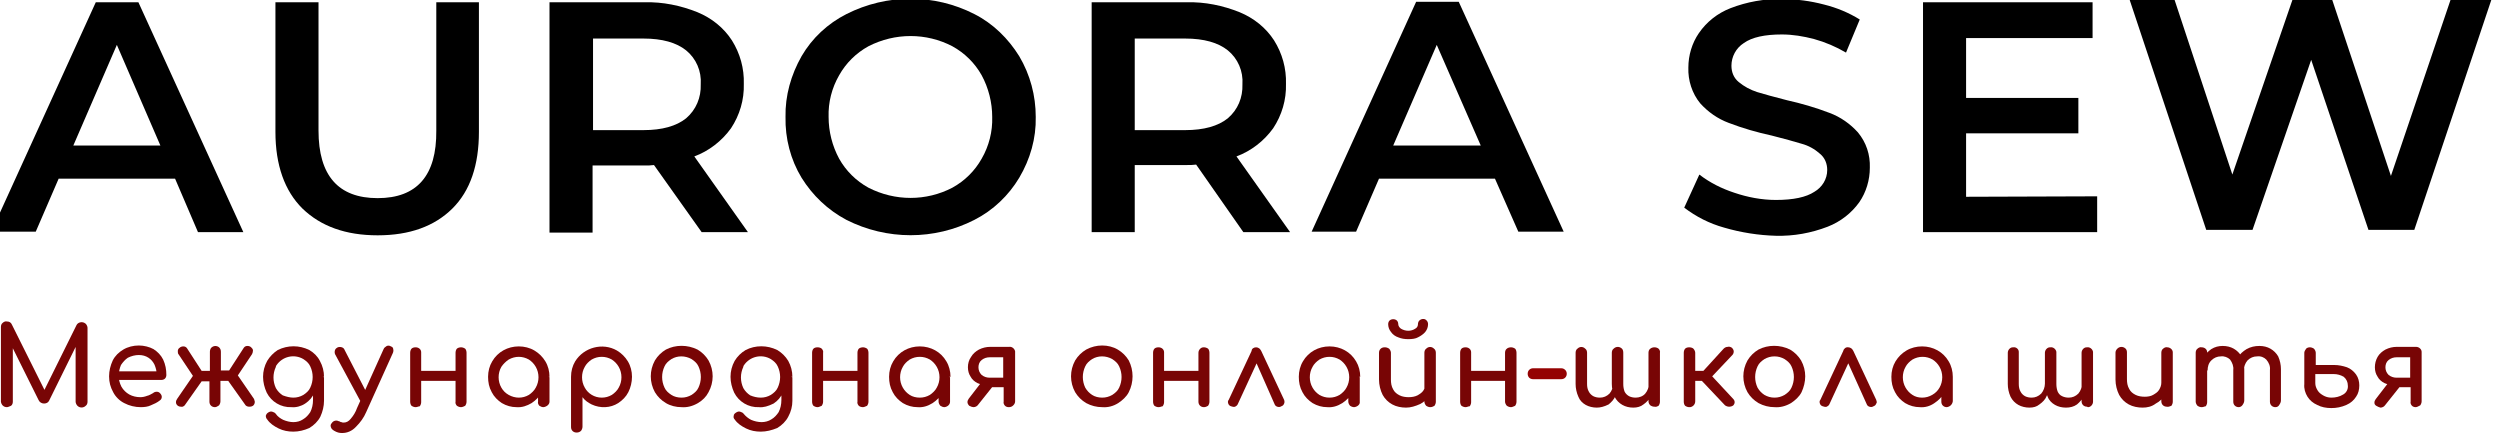 <?xml version="1.0" encoding="UTF-8"?> <svg xmlns="http://www.w3.org/2000/svg" width="259" height="45" viewBox="0 0 259 45" fill="none"> <g clip-path="url(#clip0_705_481)"> <path d="M0.712 42.182C0.38 42.182 0.142 41.947 0.095 41.618C0.095 41.618 0.095 41.618 0.095 41.571V33.867C0.095 33.727 0.142 33.539 0.285 33.445C0.38 33.351 0.57 33.257 0.712 33.304C0.949 33.304 1.139 33.398 1.234 33.633L4.795 40.772H4.415L7.929 33.679C8.071 33.398 8.451 33.304 8.736 33.445C8.783 33.492 8.831 33.492 8.878 33.539C8.973 33.633 9.068 33.821 9.068 33.961V41.618C9.068 41.759 9.021 41.947 8.878 42.041C8.641 42.276 8.261 42.276 8.024 42.041C7.929 41.947 7.834 41.759 7.834 41.618V35.511L8.071 35.465L5.08 41.524C4.985 41.712 4.795 41.806 4.558 41.806C4.32 41.806 4.083 41.665 3.988 41.43L1.092 35.605L1.329 35.558V41.618C1.329 41.759 1.282 41.947 1.139 42.041C0.997 42.088 0.854 42.182 0.712 42.182Z" fill="#780505"></path> <path d="M14.576 42.182C14.006 42.182 13.389 42.041 12.867 41.759C12.392 41.524 11.964 41.101 11.727 40.632C11.442 40.115 11.3 39.598 11.3 38.987C11.3 38.424 11.442 37.86 11.68 37.343C11.917 36.874 12.297 36.498 12.772 36.216C13.246 35.934 13.816 35.793 14.386 35.793C14.908 35.793 15.478 35.934 15.905 36.169C16.333 36.451 16.665 36.78 16.902 37.249C17.14 37.766 17.235 38.283 17.235 38.847C17.235 38.987 17.187 39.128 17.092 39.222C16.997 39.316 16.855 39.363 16.712 39.363H12.107V38.471H16.712L16.238 38.8C16.238 38.471 16.143 38.095 16 37.766C15.858 37.484 15.668 37.249 15.383 37.062C15.098 36.874 14.766 36.78 14.386 36.78C14.006 36.78 13.626 36.874 13.246 37.062C12.962 37.249 12.724 37.531 12.534 37.813C12.392 38.142 12.297 38.565 12.297 38.941C12.297 39.316 12.392 39.692 12.582 40.068C12.772 40.397 13.056 40.678 13.389 40.866C13.721 41.054 14.149 41.148 14.528 41.148C14.766 41.148 15.003 41.101 15.241 41.007C15.478 40.96 15.668 40.819 15.858 40.725C15.953 40.632 16.095 40.585 16.238 40.585C16.38 40.585 16.475 40.632 16.57 40.725C16.665 40.819 16.76 40.96 16.76 41.101C16.76 41.242 16.712 41.383 16.57 41.477C16.285 41.712 15.953 41.853 15.62 41.994C15.336 42.135 14.956 42.182 14.576 42.182Z" fill="#780505"></path> <path d="M22.267 42.182C21.935 42.182 21.697 41.947 21.697 41.618C21.697 41.618 21.697 41.618 21.697 41.571V39.504H20.89L19.134 41.994C19.039 42.088 18.896 42.182 18.754 42.135C18.611 42.135 18.469 42.088 18.374 41.994C18.279 41.9 18.231 41.806 18.231 41.665C18.231 41.524 18.279 41.43 18.374 41.289L19.988 38.941L18.516 36.733C18.421 36.639 18.421 36.498 18.421 36.357C18.421 36.216 18.516 36.075 18.611 36.028C18.706 35.934 18.849 35.887 18.991 35.887C19.134 35.887 19.276 35.934 19.371 36.075L20.89 38.424H21.745V36.451C21.745 36.31 21.792 36.122 21.887 36.028C22.125 35.793 22.457 35.793 22.695 35.981C22.837 36.122 22.884 36.263 22.884 36.451V38.377H23.739L25.258 36.028C25.353 35.887 25.496 35.84 25.638 35.84C25.781 35.84 25.923 35.887 26.018 35.981C26.113 36.075 26.208 36.169 26.208 36.31C26.208 36.451 26.16 36.592 26.113 36.686L24.641 38.894L26.256 41.242C26.35 41.336 26.35 41.477 26.398 41.618C26.398 41.759 26.35 41.9 26.256 41.994C26.16 42.088 26.018 42.135 25.828 42.135C25.686 42.135 25.543 42.088 25.448 41.994L23.644 39.457H22.837V41.571C22.837 41.712 22.79 41.853 22.695 41.994C22.552 42.088 22.41 42.182 22.267 42.182Z" fill="#780505"></path> <path d="M30.197 42.182C29.105 42.229 28.108 41.618 27.633 40.678C27.395 40.162 27.253 39.598 27.253 39.035C27.253 38.471 27.395 37.907 27.68 37.39C27.965 36.921 28.345 36.545 28.772 36.263C29.817 35.746 31.004 35.746 32.048 36.263C32.523 36.545 32.903 36.921 33.14 37.39C33.425 37.907 33.568 38.471 33.568 39.035H32.903C32.903 39.598 32.808 40.162 32.571 40.678C32.381 41.148 32.048 41.524 31.621 41.806C31.194 42.088 30.671 42.229 30.197 42.182ZM30.387 44.718C29.864 44.718 29.342 44.624 28.867 44.389C28.392 44.154 27.965 43.873 27.68 43.45C27.585 43.356 27.538 43.215 27.538 43.074C27.585 42.933 27.633 42.839 27.775 42.745C27.918 42.651 28.06 42.604 28.203 42.651C28.345 42.698 28.487 42.745 28.582 42.886C28.772 43.168 29.057 43.356 29.342 43.497C29.674 43.638 30.054 43.732 30.387 43.732C30.766 43.732 31.099 43.638 31.384 43.45C31.716 43.262 31.953 42.98 32.143 42.698C32.333 42.323 32.428 41.9 32.428 41.43V39.833L32.808 38.847L33.568 39.081V41.524C33.568 42.088 33.425 42.651 33.188 43.168C32.95 43.638 32.523 44.061 32.048 44.342C31.526 44.577 30.956 44.718 30.387 44.718ZM30.387 41.195C30.766 41.195 31.099 41.101 31.431 40.913C31.716 40.725 32.001 40.491 32.143 40.162C32.476 39.457 32.476 38.659 32.143 37.954C32.001 37.625 31.716 37.39 31.431 37.203C30.482 36.639 29.247 36.921 28.63 37.86C28.582 37.907 28.582 37.954 28.582 38.001C28.25 38.706 28.25 39.504 28.582 40.209C28.772 40.538 29.01 40.773 29.294 40.96C29.674 41.101 30.054 41.195 30.387 41.195Z" fill="#780505"></path> <path d="M35.467 44.859C35.325 44.859 35.182 44.859 35.04 44.812C34.898 44.765 34.755 44.718 34.613 44.624C34.47 44.53 34.328 44.436 34.28 44.248C34.233 44.108 34.233 43.967 34.375 43.826C34.518 43.591 34.85 43.497 35.087 43.638C35.087 43.638 35.087 43.638 35.135 43.638C35.23 43.685 35.277 43.732 35.372 43.732C35.467 43.779 35.515 43.779 35.61 43.779C35.895 43.779 36.132 43.638 36.322 43.403C36.607 43.074 36.844 42.698 36.987 42.276L39.74 36.169C39.788 36.028 39.93 35.934 40.073 35.84C40.215 35.793 40.358 35.793 40.5 35.887C40.643 35.934 40.738 36.028 40.738 36.169C40.785 36.31 40.738 36.498 40.69 36.592L37.936 42.698C37.699 43.262 37.319 43.779 36.892 44.202C36.464 44.671 35.942 44.859 35.467 44.859ZM38.079 41.9C37.936 41.947 37.794 41.947 37.651 41.9C37.509 41.853 37.414 41.759 37.367 41.618L34.708 36.686C34.66 36.545 34.66 36.404 34.708 36.263C34.755 36.122 34.898 36.028 34.992 35.981C35.135 35.934 35.277 35.934 35.42 35.981C35.562 36.028 35.657 36.122 35.705 36.263L38.221 41.148C38.316 41.289 38.316 41.43 38.316 41.571C38.316 41.759 38.221 41.853 38.079 41.9Z" fill="#780505"></path> <path d="M43.064 42.182C42.922 42.182 42.779 42.135 42.637 42.041C42.542 41.947 42.494 41.759 42.494 41.618V36.545C42.494 36.404 42.542 36.216 42.637 36.122C42.731 36.028 42.874 35.981 43.064 35.981C43.349 35.981 43.634 36.169 43.634 36.498C43.634 36.545 43.634 36.545 43.634 36.592V41.665C43.634 41.806 43.586 41.947 43.491 42.088C43.396 42.088 43.206 42.182 43.064 42.182ZM43.491 39.457V38.424H47.527V39.457H43.491ZM47.764 42.182C47.622 42.182 47.48 42.135 47.337 42.041C47.242 41.947 47.147 41.759 47.195 41.618V36.545C47.195 36.404 47.242 36.216 47.337 36.122C47.432 36.028 47.622 35.981 47.764 35.981C47.907 35.981 48.049 36.028 48.192 36.122C48.287 36.216 48.334 36.404 48.334 36.545V41.618C48.334 41.759 48.287 41.9 48.192 42.041C48.097 42.088 47.907 42.182 47.764 42.182Z" fill="#780505"></path> <path d="M53.509 42.182C52.987 42.182 52.465 42.041 51.99 41.759C51.562 41.477 51.183 41.101 50.945 40.632C50.66 40.115 50.565 39.598 50.565 39.034C50.565 38.471 50.708 37.907 50.993 37.437C51.562 36.451 52.607 35.887 53.746 35.887C54.316 35.887 54.886 36.028 55.361 36.31C55.836 36.592 56.215 36.968 56.5 37.437C56.785 37.907 56.928 38.471 56.928 39.034H56.5C56.5 39.598 56.358 40.162 56.12 40.632C55.883 41.101 55.503 41.477 55.076 41.759C54.601 42.041 54.079 42.229 53.509 42.182ZM53.746 41.195C54.126 41.195 54.459 41.101 54.791 40.913C55.076 40.725 55.361 40.444 55.503 40.162C55.693 39.833 55.788 39.457 55.788 39.081C55.788 38.706 55.693 38.33 55.503 38.001C55.313 37.672 55.076 37.437 54.791 37.249C54.126 36.874 53.367 36.874 52.702 37.249C52.417 37.437 52.132 37.719 51.942 38.001C51.752 38.33 51.657 38.706 51.657 39.081C51.657 39.457 51.752 39.833 51.942 40.162C52.132 40.491 52.37 40.725 52.702 40.913C53.034 41.101 53.414 41.195 53.746 41.195ZM56.31 42.182C56.168 42.182 56.026 42.135 55.883 42.041C55.788 41.947 55.693 41.759 55.741 41.618V39.88L55.978 38.659L56.928 39.081V41.618C56.928 41.9 56.643 42.135 56.31 42.182C56.31 42.182 56.358 42.182 56.31 42.182Z" fill="#780505"></path> <path d="M59.729 44.812C59.397 44.812 59.159 44.577 59.159 44.248C59.159 44.248 59.159 44.248 59.159 44.202V39.034C59.159 38.471 59.302 37.907 59.587 37.437C60.489 35.981 62.435 35.465 63.907 36.31C64.382 36.592 64.762 36.968 65.047 37.437C65.332 37.907 65.474 38.471 65.474 39.034C65.474 39.598 65.332 40.162 65.094 40.632C64.857 41.101 64.477 41.477 64.049 41.759C63.242 42.276 62.198 42.322 61.296 41.9C60.916 41.712 60.584 41.477 60.346 41.148V44.202C60.346 44.342 60.299 44.483 60.204 44.624C60.061 44.765 59.919 44.812 59.729 44.812ZM62.34 41.195C62.72 41.195 63.053 41.101 63.385 40.913C63.67 40.725 63.955 40.444 64.097 40.162C64.287 39.833 64.382 39.457 64.382 39.081C64.382 38.706 64.287 38.33 64.097 38.001C63.907 37.672 63.67 37.437 63.385 37.249C63.053 37.062 62.72 36.968 62.34 36.968C61.961 36.968 61.628 37.062 61.296 37.249C61.011 37.437 60.726 37.719 60.584 38.001C60.394 38.33 60.299 38.706 60.299 39.081C60.299 39.457 60.394 39.833 60.584 40.162C60.916 40.772 61.581 41.195 62.34 41.195Z" fill="#780505"></path> <path d="M70.602 42.182C70.032 42.182 69.463 42.041 68.988 41.759C68.513 41.477 68.133 41.101 67.848 40.632C67.563 40.115 67.421 39.551 67.421 38.987C67.421 38.424 67.563 37.86 67.848 37.343C68.133 36.874 68.513 36.498 68.988 36.216C69.985 35.699 71.219 35.699 72.264 36.216C72.739 36.498 73.118 36.874 73.403 37.343C73.688 37.86 73.831 38.424 73.831 38.987C73.831 39.551 73.688 40.115 73.403 40.632C73.166 41.101 72.786 41.477 72.311 41.759C71.742 42.088 71.172 42.229 70.602 42.182ZM70.602 41.195C70.982 41.195 71.314 41.101 71.647 40.913C71.931 40.725 72.216 40.491 72.359 40.162C72.691 39.457 72.691 38.659 72.359 37.954C72.216 37.625 71.931 37.39 71.647 37.203C70.982 36.827 70.175 36.827 69.558 37.203C69.273 37.39 68.988 37.625 68.845 37.954C68.513 38.659 68.513 39.457 68.845 40.162C68.988 40.491 69.273 40.725 69.558 40.913C69.842 41.101 70.222 41.195 70.602 41.195Z" fill="#780505"></path> <path d="M78.625 42.182C77.533 42.229 76.536 41.618 76.061 40.678C75.824 40.162 75.682 39.598 75.682 39.035C75.682 38.471 75.824 37.907 76.109 37.39C76.394 36.921 76.774 36.545 77.249 36.263C78.246 35.746 79.48 35.746 80.525 36.263C80.999 36.545 81.379 36.921 81.664 37.39C81.949 37.907 82.091 38.471 82.091 39.035H81.427C81.427 39.598 81.332 40.162 81.094 40.678C80.904 41.148 80.572 41.524 80.145 41.806C79.575 42.088 79.1 42.229 78.625 42.182ZM78.815 44.718C78.293 44.718 77.771 44.624 77.296 44.389C76.821 44.154 76.394 43.873 76.109 43.45C76.014 43.356 75.966 43.215 76.014 43.074C76.014 42.933 76.109 42.839 76.251 42.745C76.394 42.651 76.536 42.604 76.679 42.651C76.821 42.698 76.964 42.745 77.058 42.886C77.249 43.121 77.533 43.356 77.818 43.497C78.151 43.638 78.53 43.732 78.91 43.732C79.243 43.732 79.622 43.638 79.907 43.45C80.24 43.262 80.477 42.98 80.667 42.698C80.857 42.323 80.952 41.9 80.952 41.43V39.833L81.332 38.847L82.091 39.081V41.524C82.091 42.088 81.949 42.651 81.664 43.168C81.427 43.638 80.999 44.061 80.525 44.342C79.955 44.577 79.385 44.718 78.815 44.718ZM78.815 41.195C79.195 41.195 79.528 41.101 79.86 40.913C80.145 40.725 80.43 40.491 80.572 40.162C80.904 39.457 80.904 38.659 80.572 37.954C80.43 37.625 80.145 37.39 79.86 37.203C78.91 36.639 77.676 36.921 77.058 37.86C77.011 37.907 77.011 37.954 77.011 38.001C76.679 38.706 76.679 39.504 77.011 40.209C77.201 40.538 77.438 40.773 77.723 40.96C78.056 41.101 78.435 41.195 78.815 41.195Z" fill="#780505"></path> <path d="M84.703 42.182C84.56 42.182 84.418 42.135 84.275 42.041C84.18 41.947 84.133 41.759 84.133 41.618V36.545C84.133 36.404 84.18 36.216 84.275 36.122C84.37 36.028 84.513 35.981 84.703 35.981C84.845 35.981 85.035 36.028 85.13 36.122C85.225 36.216 85.32 36.404 85.272 36.545V41.618C85.272 41.759 85.225 41.9 85.13 42.041C84.987 42.088 84.845 42.182 84.703 42.182ZM85.13 39.457V38.424H89.166V39.457H85.13ZM89.403 42.182C89.261 42.182 89.071 42.135 88.976 42.041C88.881 41.947 88.786 41.759 88.833 41.618V36.545C88.833 36.404 88.881 36.216 88.976 36.122C89.071 36.028 89.261 35.981 89.403 35.981C89.546 35.981 89.688 36.028 89.83 36.122C89.925 36.216 89.973 36.404 89.973 36.545V41.618C89.973 41.759 89.925 41.9 89.83 42.041C89.688 42.088 89.546 42.182 89.403 42.182Z" fill="#780505"></path> <path d="M95.053 42.182C94.531 42.182 94.008 42.041 93.534 41.759C93.106 41.477 92.727 41.101 92.489 40.632C92.204 40.115 92.109 39.598 92.109 39.035C92.109 38.471 92.252 37.907 92.537 37.437C93.106 36.451 94.151 35.887 95.29 35.887C96.43 35.887 97.475 36.451 98.044 37.437C98.329 37.907 98.472 38.471 98.472 39.035H98.044C98.044 39.598 97.902 40.162 97.664 40.632C97.427 41.101 97.047 41.477 96.62 41.759C96.098 42.088 95.575 42.229 95.053 42.182ZM95.29 41.195C95.67 41.195 96.003 41.101 96.335 40.913C96.62 40.725 96.905 40.444 97.047 40.162C97.237 39.833 97.332 39.457 97.332 39.081C97.332 38.706 97.237 38.33 97.047 38.001C96.857 37.672 96.62 37.437 96.335 37.249C96.003 37.062 95.67 36.968 95.29 36.968C94.911 36.968 94.578 37.062 94.246 37.249C93.961 37.437 93.676 37.719 93.534 38.001C93.344 38.33 93.249 38.706 93.249 39.081C93.249 39.457 93.344 39.833 93.534 40.162C93.724 40.491 93.961 40.725 94.246 40.913C94.531 41.101 94.911 41.195 95.29 41.195ZM97.854 42.182C97.712 42.182 97.57 42.135 97.427 42.041C97.332 41.947 97.237 41.759 97.237 41.618V39.88L97.475 38.659L98.424 39.081V41.618C98.424 41.9 98.187 42.135 97.854 42.182Z" fill="#780505"></path> <path d="M104.502 42.182C104.359 42.182 104.217 42.135 104.122 42.041C104.027 41.947 103.932 41.759 103.979 41.618V40.115H102.365V39.927C101.985 39.927 101.605 39.833 101.273 39.692C100.988 39.551 100.703 39.316 100.561 39.034C100.371 38.753 100.276 38.424 100.276 38.048C100.276 37.672 100.371 37.296 100.608 36.968C100.798 36.639 101.083 36.404 101.415 36.216C101.795 36.028 102.175 35.934 102.602 35.934H104.549C104.834 35.887 105.119 36.122 105.166 36.404C105.166 36.451 105.166 36.451 105.166 36.498V41.571C105.166 41.712 105.119 41.853 104.976 41.994C104.834 42.135 104.692 42.182 104.502 42.182ZM100.418 42.041C100.323 41.947 100.229 41.806 100.229 41.665C100.229 41.524 100.276 41.43 100.371 41.289L101.748 39.504H103.267L101.321 41.947C101.226 42.088 101.036 42.182 100.846 42.182C100.751 42.182 100.608 42.135 100.418 42.041ZM102.508 39.128H103.932V37.015H102.508C102.223 37.015 101.938 37.109 101.7 37.296C101.463 37.484 101.368 37.766 101.368 38.048C101.368 38.33 101.463 38.612 101.7 38.846C101.938 39.034 102.223 39.128 102.508 39.128Z" fill="#780505"></path> <path d="M114.188 42.182C113.618 42.182 113.048 42.041 112.526 41.759C112.051 41.477 111.671 41.101 111.386 40.632C111.101 40.115 110.959 39.551 110.959 38.987C110.959 38.424 111.101 37.86 111.386 37.343C111.671 36.874 112.051 36.498 112.526 36.216C113.048 35.934 113.618 35.793 114.188 35.793C114.757 35.793 115.327 35.934 115.802 36.216C116.277 36.498 116.657 36.874 116.941 37.343C117.464 38.377 117.464 39.598 116.941 40.632C116.704 41.101 116.277 41.477 115.849 41.759C115.327 42.088 114.757 42.229 114.188 42.182ZM114.188 41.195C114.567 41.195 114.9 41.101 115.232 40.913C115.517 40.725 115.802 40.491 115.944 40.162C116.277 39.457 116.277 38.659 115.944 37.954C115.802 37.625 115.517 37.39 115.232 37.203C114.567 36.827 113.76 36.827 113.143 37.203C112.858 37.39 112.573 37.625 112.431 37.954C112.098 38.659 112.098 39.457 112.431 40.162C112.621 40.491 112.858 40.725 113.143 40.913C113.428 41.101 113.808 41.195 114.188 41.195Z" fill="#780505"></path> <path d="M120.028 42.182C119.885 42.182 119.743 42.135 119.6 42.041C119.505 41.947 119.458 41.759 119.458 41.618V36.545C119.458 36.404 119.505 36.216 119.6 36.122C119.695 36.028 119.838 35.981 120.028 35.981C120.313 35.981 120.598 36.169 120.598 36.498C120.598 36.545 120.598 36.545 120.598 36.592V41.665C120.598 41.806 120.55 41.947 120.455 42.088C120.36 42.088 120.218 42.182 120.028 42.182ZM120.455 39.457V38.424H124.491V39.457H120.455ZM124.728 42.182C124.396 42.182 124.158 41.947 124.158 41.618C124.158 41.618 124.158 41.618 124.158 41.571V36.545C124.158 36.263 124.396 35.981 124.681 35.981H124.728C124.871 35.981 125.013 36.028 125.156 36.122C125.25 36.216 125.298 36.404 125.298 36.545V41.618C125.298 41.759 125.25 41.9 125.156 42.041C125.061 42.088 124.918 42.182 124.728 42.182Z" fill="#780505"></path> <path d="M130.14 35.981C130.235 35.981 130.378 36.028 130.425 36.075C130.52 36.122 130.615 36.263 130.663 36.357L133.037 41.43C133.084 41.571 133.084 41.712 133.037 41.806C132.989 41.947 132.894 42.041 132.752 42.088C132.609 42.182 132.467 42.182 132.324 42.135C132.182 42.088 132.087 41.994 132.039 41.853L129.903 37.015H130.473L128.241 41.853C128.194 41.994 128.051 42.088 127.956 42.135C127.814 42.182 127.671 42.135 127.529 42.088C127.387 42.041 127.292 41.947 127.244 41.806C127.197 41.665 127.197 41.524 127.292 41.43L129.666 36.357C129.666 36.122 129.903 35.981 130.14 35.981Z" fill="#780505"></path> <path d="M137.5 42.182C136.978 42.182 136.456 42.041 135.981 41.759C135.554 41.477 135.174 41.101 134.936 40.632C134.652 40.115 134.557 39.598 134.557 39.035C134.557 38.471 134.699 37.907 134.984 37.437C135.554 36.451 136.598 35.887 137.738 35.887C138.877 35.887 139.922 36.451 140.492 37.437C140.776 37.907 140.919 38.471 140.919 39.035H140.492C140.492 39.598 140.349 40.162 140.112 40.632C139.874 41.101 139.494 41.477 139.067 41.759C138.545 42.088 138.023 42.229 137.5 42.182ZM137.738 41.195C138.118 41.195 138.45 41.101 138.782 40.913C139.067 40.725 139.352 40.444 139.494 40.162C139.684 39.833 139.779 39.457 139.779 39.081C139.779 38.706 139.684 38.33 139.494 38.001C139.305 37.672 139.067 37.437 138.782 37.249C138.45 37.062 138.118 36.968 137.738 36.968C137.358 36.968 137.026 37.062 136.693 37.249C136.408 37.437 136.123 37.719 135.981 38.001C135.791 38.33 135.696 38.706 135.696 39.081C135.696 39.457 135.791 39.833 135.981 40.162C136.171 40.491 136.408 40.725 136.693 40.913C137.026 41.101 137.358 41.195 137.738 41.195ZM140.302 42.182C140.159 42.182 140.017 42.135 139.874 42.041C139.779 41.947 139.684 41.759 139.684 41.618V39.88L139.922 38.659L140.871 39.081V41.618C140.919 41.9 140.634 42.135 140.302 42.182C140.302 42.182 140.349 42.182 140.302 42.182Z" fill="#780505"></path> <path d="M145.667 42.229C145.192 42.229 144.669 42.135 144.242 41.9C143.815 41.665 143.482 41.336 143.245 40.913C143.008 40.444 142.865 39.88 142.865 39.316V36.545C142.865 36.216 143.103 35.981 143.435 35.981C143.435 35.981 143.435 35.981 143.482 35.981C143.625 35.981 143.767 36.028 143.91 36.122C144.005 36.216 144.1 36.404 144.1 36.545V39.316C144.1 39.692 144.147 40.021 144.337 40.35C144.48 40.632 144.717 40.819 145.002 40.96C145.287 41.101 145.619 41.148 145.951 41.148C146.236 41.148 146.569 41.101 146.853 40.96C147.091 40.819 147.328 40.678 147.471 40.444C147.613 40.209 147.708 39.974 147.708 39.692H148.42C148.42 40.162 148.325 40.584 148.088 40.96C147.851 41.336 147.518 41.665 147.138 41.853C146.616 42.088 146.141 42.229 145.667 42.229ZM145.904 35.136C145.524 35.136 145.192 35.089 144.859 34.948C144.574 34.854 144.29 34.666 144.1 34.384C143.91 34.149 143.815 33.867 143.815 33.586C143.815 33.445 143.862 33.304 143.957 33.21C144.052 33.116 144.195 33.069 144.337 33.069C144.48 33.069 144.622 33.116 144.717 33.21C144.812 33.304 144.859 33.445 144.859 33.586C144.859 33.773 145.002 33.961 145.144 34.055C145.619 34.337 146.189 34.337 146.616 34.055C146.806 33.961 146.901 33.773 146.901 33.586C146.901 33.445 146.948 33.304 147.043 33.21C147.233 33.022 147.566 32.975 147.756 33.163C147.756 33.163 147.756 33.163 147.803 33.21C147.898 33.304 147.946 33.445 147.946 33.586C147.946 33.867 147.851 34.149 147.661 34.384C147.471 34.619 147.186 34.807 146.901 34.948C146.664 35.089 146.284 35.136 145.904 35.136ZM148.183 42.182C148.04 42.182 147.898 42.135 147.756 42.041C147.661 41.947 147.566 41.759 147.566 41.618V36.545C147.566 36.404 147.613 36.216 147.756 36.122C147.993 35.887 148.325 35.887 148.563 36.122C148.705 36.216 148.753 36.404 148.753 36.545V41.618C148.753 41.759 148.705 41.9 148.61 42.041C148.515 42.088 148.373 42.182 148.183 42.182Z" fill="#780505"></path> <path d="M151.839 42.182C151.697 42.182 151.554 42.135 151.412 42.041C151.317 41.947 151.27 41.759 151.27 41.618V36.545C151.27 36.404 151.317 36.216 151.412 36.122C151.507 36.028 151.649 35.981 151.839 35.981C152.124 35.981 152.409 36.169 152.409 36.498C152.409 36.545 152.409 36.545 152.409 36.592V41.665C152.409 41.806 152.362 41.947 152.267 42.088C152.124 42.088 151.982 42.182 151.839 42.182ZM152.267 39.457V38.424H156.255V39.457H152.267ZM156.54 42.182C156.397 42.182 156.255 42.135 156.112 42.041C156.017 41.947 155.922 41.759 155.922 41.618V36.545C155.922 36.404 155.97 36.216 156.112 36.122C156.207 36.028 156.397 35.981 156.54 35.981C156.682 35.981 156.825 36.028 156.967 36.122C157.062 36.216 157.109 36.404 157.109 36.545V41.618C157.109 41.759 157.062 41.9 156.967 42.041C156.825 42.088 156.682 42.182 156.54 42.182Z" fill="#780505"></path> <path d="M165.417 42.229C165.038 42.229 164.61 42.135 164.278 41.947C163.946 41.759 163.661 41.477 163.518 41.101C163.328 40.678 163.233 40.209 163.233 39.786V36.545C163.233 36.404 163.281 36.216 163.423 36.122C163.661 35.887 163.993 35.887 164.23 36.122C164.373 36.216 164.42 36.404 164.42 36.545V39.786C164.42 40.068 164.468 40.35 164.61 40.585C164.705 40.773 164.895 40.96 165.085 41.054C165.275 41.148 165.512 41.195 165.75 41.195C166.13 41.195 166.462 41.054 166.747 40.773C166.984 40.491 167.127 40.115 167.127 39.739H167.601C167.601 40.162 167.507 40.632 167.364 41.007C167.222 41.383 166.937 41.665 166.652 41.9C166.177 42.135 165.797 42.229 165.417 42.229ZM169.216 42.229C168.788 42.229 168.409 42.135 168.076 41.947C167.744 41.759 167.459 41.477 167.269 41.101C167.079 40.678 166.984 40.209 166.984 39.786V36.545C166.984 36.404 167.032 36.216 167.174 36.122C167.412 35.887 167.744 35.887 167.981 36.075C168.124 36.169 168.171 36.357 168.171 36.545V39.786C168.171 40.068 168.219 40.35 168.314 40.585C168.409 40.773 168.599 40.96 168.788 41.054C168.978 41.148 169.216 41.195 169.453 41.195C169.833 41.195 170.213 41.054 170.45 40.773C170.688 40.491 170.83 40.115 170.83 39.739H171.305C171.305 40.162 171.21 40.632 171.02 41.007C170.878 41.383 170.593 41.665 170.26 41.9C169.975 42.135 169.596 42.229 169.216 42.229ZM171.4 42.135C171.257 42.135 171.115 42.088 170.973 41.994C170.878 41.9 170.783 41.759 170.783 41.571V36.545C170.783 36.404 170.83 36.216 170.973 36.122C171.21 35.934 171.59 35.934 171.827 36.122C171.922 36.216 172.017 36.404 171.97 36.545V41.618C171.97 41.759 171.922 41.9 171.827 42.041C171.732 42.088 171.59 42.182 171.4 42.135Z" fill="#780505"></path> <path d="M175.009 42.182C174.867 42.182 174.724 42.135 174.582 42.041C174.487 41.947 174.439 41.759 174.439 41.618V36.545C174.439 36.404 174.487 36.216 174.582 36.122C174.677 36.028 174.819 35.981 175.009 35.981C175.152 35.981 175.342 36.028 175.437 36.122C175.531 36.216 175.626 36.404 175.626 36.545V38.424H177.098V39.457H175.626V41.571C175.626 41.9 175.389 42.135 175.104 42.182C175.057 42.182 175.057 42.182 175.009 42.182ZM179.567 41.994C179.472 42.088 179.282 42.135 179.14 42.135C178.997 42.135 178.855 42.088 178.713 41.994L175.911 39.034L178.57 36.122C178.665 36.028 178.808 35.934 178.997 35.934C179.14 35.887 179.282 35.934 179.425 36.028C179.52 36.122 179.615 36.263 179.615 36.404C179.615 36.545 179.567 36.686 179.472 36.78L177.383 38.987L179.567 41.336C179.757 41.524 179.757 41.806 179.567 41.994C179.615 41.994 179.615 42.041 179.567 41.994Z" fill="#780505"></path> <path d="M183.84 42.182C183.27 42.182 182.7 42.041 182.178 41.759C181.703 41.477 181.324 41.101 181.039 40.632C180.754 40.115 180.611 39.551 180.611 38.987C180.611 38.424 180.754 37.86 181.039 37.343C181.324 36.874 181.703 36.498 182.178 36.216C183.175 35.699 184.41 35.699 185.454 36.216C185.929 36.498 186.309 36.874 186.594 37.343C186.879 37.86 187.021 38.424 187.021 38.987C187.021 39.551 186.879 40.115 186.641 40.632C186.404 41.101 185.977 41.477 185.549 41.759C184.979 42.088 184.41 42.229 183.84 42.182ZM183.84 41.195C184.22 41.195 184.552 41.101 184.884 40.913C185.169 40.725 185.454 40.491 185.597 40.162C185.929 39.457 185.929 38.659 185.597 37.954C185.454 37.625 185.169 37.39 184.884 37.203C184.552 37.015 184.22 36.921 183.84 36.921C183.46 36.921 183.128 37.015 182.795 37.203C182.511 37.39 182.226 37.625 182.083 37.954C181.751 38.659 181.751 39.457 182.083 40.162C182.273 40.491 182.511 40.725 182.795 40.913C183.128 41.101 183.46 41.195 183.84 41.195Z" fill="#780505"></path> <path d="M191.484 35.981C191.579 35.981 191.721 36.028 191.769 36.075C191.864 36.122 191.958 36.263 192.006 36.357L194.38 41.43C194.427 41.571 194.475 41.712 194.38 41.806C194.332 41.947 194.238 42.041 194.095 42.088C193.953 42.182 193.81 42.182 193.668 42.135C193.525 42.088 193.43 41.994 193.383 41.853L191.199 37.015H191.769L189.537 41.853C189.49 41.994 189.347 42.088 189.252 42.135C189.11 42.182 188.967 42.135 188.825 42.088C188.682 42.041 188.587 41.947 188.54 41.806C188.492 41.665 188.492 41.524 188.587 41.43L190.961 36.357C191.009 36.122 191.246 35.934 191.484 35.981Z" fill="#780505"></path> <path d="M198.891 42.182C198.369 42.182 197.846 42.041 197.372 41.759C196.944 41.477 196.564 41.101 196.327 40.632C196.042 40.115 195.947 39.598 195.947 39.035C195.947 38.471 196.09 37.907 196.375 37.437C196.659 36.968 197.039 36.592 197.514 36.31C197.989 36.028 198.559 35.887 199.128 35.887C200.268 35.887 201.312 36.451 201.882 37.437C202.167 37.907 202.31 38.471 202.31 39.035H201.835C201.835 39.598 201.692 40.162 201.455 40.632C201.217 41.101 200.838 41.477 200.41 41.759C199.936 42.088 199.413 42.229 198.891 42.182ZM199.128 41.195C199.508 41.195 199.841 41.101 200.173 40.913C200.505 40.725 200.743 40.491 200.933 40.162C201.123 39.833 201.217 39.457 201.217 39.081C201.217 38.706 201.123 38.33 200.933 38.001C200.743 37.672 200.505 37.437 200.22 37.249C199.888 37.062 199.556 36.968 199.176 36.968C198.796 36.968 198.464 37.062 198.131 37.249C197.846 37.437 197.562 37.719 197.419 38.001C197.229 38.33 197.134 38.706 197.134 39.081C197.134 39.457 197.229 39.833 197.419 40.162C197.609 40.491 197.846 40.725 198.131 40.913C198.416 41.101 198.749 41.195 199.128 41.195ZM201.692 42.182C201.36 42.182 201.123 41.947 201.123 41.618C201.123 41.618 201.123 41.618 201.123 41.571V39.833L201.36 38.612L202.31 39.035V41.571C202.262 41.9 202.025 42.135 201.692 42.182Z" fill="#780505"></path> <path d="M210.238 42.229C209.859 42.229 209.431 42.135 209.099 41.947C208.766 41.759 208.482 41.477 208.292 41.101C208.102 40.678 208.007 40.209 208.007 39.786V36.545C208.007 36.263 208.244 35.981 208.529 35.981H208.577C208.861 35.934 209.146 36.169 209.146 36.451C209.146 36.498 209.146 36.498 209.146 36.545V39.786C209.146 40.068 209.194 40.35 209.336 40.585C209.431 40.773 209.621 40.96 209.811 41.054C210.001 41.148 210.238 41.195 210.476 41.195C210.856 41.195 211.188 41.054 211.473 40.773C211.71 40.491 211.853 40.115 211.853 39.739H212.327C212.327 40.162 212.232 40.632 212.043 41.007C211.9 41.383 211.615 41.665 211.283 41.9C210.998 42.135 210.666 42.229 210.238 42.229ZM214.037 42.229C213.609 42.229 213.23 42.135 212.897 41.947C212.565 41.759 212.28 41.477 212.138 41.101C211.948 40.678 211.853 40.209 211.853 39.786V36.545C211.853 36.263 212.09 35.981 212.375 35.981H212.422C212.707 35.934 212.992 36.169 213.04 36.451C213.04 36.498 213.04 36.498 213.04 36.545V39.786C213.04 40.068 213.087 40.35 213.182 40.585C213.277 40.773 213.419 40.96 213.657 41.054C213.847 41.148 214.084 41.195 214.322 41.195C214.701 41.195 215.034 41.054 215.319 40.773C215.556 40.491 215.698 40.115 215.698 39.739H216.173C216.173 40.162 216.078 40.632 215.888 41.007C215.746 41.336 215.461 41.665 215.176 41.9C214.844 42.135 214.464 42.229 214.037 42.229ZM216.221 42.135C215.888 42.135 215.651 41.9 215.651 41.571C215.651 41.571 215.651 41.571 215.651 41.524V36.545C215.651 36.263 215.888 35.981 216.173 35.981H216.221C216.506 35.934 216.791 36.169 216.838 36.451C216.838 36.498 216.838 36.545 216.838 36.545V41.618C216.838 41.9 216.601 42.182 216.316 42.182C216.316 42.182 216.268 42.182 216.221 42.135Z" fill="#780505"></path> <path d="M221.966 42.229C221.492 42.229 220.969 42.135 220.542 41.9C220.115 41.665 219.782 41.336 219.545 40.913C219.307 40.444 219.165 39.88 219.165 39.316V36.545C219.165 36.404 219.213 36.263 219.355 36.122C219.592 35.887 219.925 35.887 220.162 36.075C220.305 36.169 220.352 36.357 220.352 36.498V39.269C220.352 39.645 220.399 39.974 220.589 40.303C220.732 40.585 220.969 40.773 221.254 40.913C221.539 41.054 221.871 41.101 222.204 41.101C222.489 41.101 222.821 41.054 223.058 40.913C223.296 40.773 223.533 40.632 223.676 40.397C223.818 40.162 223.913 39.927 223.913 39.645H224.625C224.625 40.115 224.53 40.538 224.293 40.913C224.055 41.289 223.723 41.618 223.343 41.806C222.916 42.135 222.441 42.229 221.966 42.229ZM224.483 42.135C224.15 42.135 223.913 41.9 223.913 41.571C223.913 41.571 223.913 41.571 223.913 41.524V36.545C223.913 36.404 223.96 36.216 224.103 36.122C224.198 36.028 224.388 35.934 224.53 35.981C224.815 35.981 225.1 36.216 225.1 36.498V36.545V41.618C225.1 41.759 225.052 41.9 224.957 42.041C224.815 42.088 224.625 42.182 224.483 42.135Z" fill="#780505"></path> <path d="M228.091 42.182C227.948 42.182 227.806 42.135 227.664 42.041C227.569 41.947 227.474 41.759 227.474 41.618V36.545C227.474 36.404 227.521 36.216 227.664 36.122C227.759 36.028 227.948 35.934 228.091 35.981C228.376 35.981 228.661 36.169 228.661 36.498C228.661 36.545 228.661 36.545 228.661 36.592V41.665C228.661 41.806 228.613 41.947 228.518 42.088C228.423 42.088 228.281 42.182 228.091 42.182ZM231.937 42.182C231.604 42.182 231.367 41.947 231.367 41.618C231.367 41.618 231.367 41.618 231.367 41.571V38.33C231.414 37.954 231.272 37.578 231.035 37.249C230.797 37.015 230.417 36.874 230.085 36.921C229.705 36.921 229.373 37.062 229.088 37.343C228.803 37.625 228.708 38.001 228.708 38.377H227.996C227.996 37.907 228.091 37.484 228.281 37.062C228.471 36.686 228.756 36.404 229.088 36.169C229.468 35.934 229.848 35.84 230.275 35.84C230.702 35.84 231.082 35.934 231.414 36.122C231.747 36.31 232.032 36.592 232.222 36.921C232.411 37.343 232.506 37.813 232.506 38.236V41.477C232.506 41.618 232.459 41.759 232.364 41.9C232.269 42.088 232.079 42.182 231.937 42.182ZM235.735 42.182C235.403 42.182 235.165 41.947 235.165 41.618C235.165 41.618 235.165 41.618 235.165 41.571V38.33C235.213 37.954 235.07 37.578 234.785 37.249C234.548 37.015 234.216 36.874 233.836 36.921C233.456 36.921 233.124 37.062 232.839 37.343C232.601 37.625 232.459 38.001 232.459 38.377H231.509C231.509 37.907 231.604 37.484 231.842 37.062C232.032 36.686 232.364 36.404 232.744 36.169C233.171 35.934 233.598 35.84 234.073 35.84C234.501 35.84 234.88 35.934 235.213 36.122C235.545 36.31 235.83 36.592 236.02 36.921C236.21 37.343 236.305 37.813 236.305 38.236V41.477C236.305 41.618 236.257 41.759 236.162 41.9C236.067 42.088 235.925 42.182 235.735 42.182Z" fill="#780505"></path> <path d="M241.527 42.276C241.005 42.276 240.483 42.182 240.055 41.947C239.628 41.759 239.296 41.477 239.058 41.101C238.821 40.725 238.678 40.256 238.726 39.786V36.545C238.726 36.404 238.821 36.263 238.916 36.122C239.011 36.028 239.153 35.981 239.296 35.981C239.438 35.981 239.581 36.028 239.723 36.122C239.818 36.216 239.913 36.404 239.913 36.545V37.813H241.812C242.287 37.813 242.714 37.907 243.141 38.048C243.521 38.189 243.854 38.471 244.091 38.8C244.328 39.128 244.423 39.551 244.423 39.927C244.423 40.35 244.328 40.772 244.091 41.101C243.854 41.477 243.521 41.759 243.094 41.947C242.572 42.182 242.049 42.276 241.527 42.276ZM241.527 41.195C241.954 41.195 242.382 41.101 242.762 40.866C243.094 40.678 243.284 40.303 243.236 39.927C243.236 39.598 243.094 39.269 242.809 39.034C242.477 38.846 242.144 38.753 241.765 38.753H239.865V39.692C239.865 39.974 239.96 40.209 240.103 40.444C240.245 40.678 240.435 40.819 240.673 40.96C240.91 41.101 241.195 41.195 241.527 41.195Z" fill="#780505"></path> <path d="M250.263 42.182C250.121 42.182 249.979 42.135 249.884 42.041C249.789 41.947 249.694 41.759 249.741 41.618V40.115H248.127V39.927C247.747 39.927 247.367 39.833 247.035 39.692C246.75 39.551 246.465 39.316 246.323 39.034C246.133 38.753 246.038 38.424 246.038 38.048C246.038 37.672 246.133 37.296 246.323 36.968C246.513 36.639 246.797 36.404 247.13 36.216C247.51 36.028 247.889 35.934 248.317 35.934H250.311C250.596 35.934 250.881 36.169 250.881 36.451V36.498V41.571C250.881 41.712 250.833 41.853 250.738 41.994C250.548 42.088 250.406 42.182 250.263 42.182ZM246.18 42.041C246.038 41.947 245.99 41.853 245.99 41.712C245.99 41.571 246.038 41.477 246.133 41.336L247.51 39.551H249.029L247.082 41.994C246.987 42.135 246.797 42.229 246.607 42.229C246.465 42.182 246.323 42.135 246.18 42.041ZM248.269 39.128H249.694V37.015H248.269C247.984 37.015 247.7 37.108 247.462 37.296C247.225 37.484 247.13 37.766 247.13 38.048C247.13 38.33 247.225 38.612 247.462 38.846C247.7 39.034 247.984 39.128 248.269 39.128Z" fill="#780505"></path> <path d="M158.828 39.084C158.724 39.084 158.636 39.052 158.564 38.988C158.5 38.916 158.468 38.828 158.468 38.724C158.468 38.612 158.5 38.524 158.564 38.46C158.636 38.388 158.724 38.352 158.828 38.352H161.744C161.848 38.352 161.936 38.388 162.008 38.46C162.08 38.524 162.116 38.612 162.116 38.724C162.116 38.828 162.08 38.916 162.008 38.988C161.936 39.052 161.848 39.084 161.744 39.084H158.828Z" fill="#940202"></path> <path d="M158.564 38.988L158.415 39.121L158.422 39.13L158.431 39.138L158.564 38.988ZM158.564 38.46L158.423 38.319L158.423 38.319L158.564 38.46ZM162.008 38.46L161.866 38.602L161.875 38.609L162.008 38.46ZM162.008 38.988L162.141 39.138L162.149 39.129L162.008 38.988ZM158.828 38.884C158.769 38.884 158.729 38.867 158.697 38.839L158.431 39.138C158.543 39.237 158.679 39.284 158.828 39.284V38.884ZM158.713 38.855C158.685 38.823 158.668 38.783 158.668 38.724H158.268C158.268 38.873 158.315 39.009 158.415 39.121L158.713 38.855ZM158.668 38.724C158.668 38.652 158.687 38.619 158.705 38.601L158.423 38.319C158.313 38.429 158.268 38.572 158.268 38.724H158.668ZM158.705 38.601C158.739 38.568 158.776 38.552 158.828 38.552V38.152C158.672 38.152 158.533 38.208 158.423 38.319L158.705 38.601ZM158.828 38.552H161.744V38.152H158.828V38.552ZM161.744 38.552C161.796 38.552 161.833 38.568 161.867 38.601L162.149 38.319C162.039 38.208 161.9 38.152 161.744 38.152V38.552ZM161.875 38.609C161.897 38.629 161.916 38.659 161.916 38.724H162.316C162.316 38.565 162.263 38.419 162.141 38.31L161.875 38.609ZM161.916 38.724C161.916 38.776 161.9 38.813 161.867 38.847L162.149 39.129C162.26 39.019 162.316 38.88 162.316 38.724H161.916ZM161.875 38.839C161.843 38.867 161.803 38.884 161.744 38.884V39.284C161.893 39.284 162.029 39.237 162.141 39.138L161.875 38.839ZM161.744 38.884H158.828V39.284H161.744V38.884Z" fill="#940202"></path> <path d="M18.137 18.507H6.077L3.703 24.003H-0.902L9.923 0.235H14.338L25.211 24.05H20.511L18.137 18.507ZM16.617 15.078L12.107 4.65L7.596 15.078H16.617Z" fill="black"></path> <path d="M31.336 21.608C29.485 19.776 28.535 17.098 28.535 13.669V0.235H32.998V13.528C32.998 18.178 35.04 20.527 39.123 20.527C43.206 20.527 45.248 18.178 45.2 13.528V0.235H49.616V13.669C49.616 17.098 48.714 19.776 46.862 21.608C45.011 23.439 42.447 24.379 39.123 24.379C35.8 24.379 33.236 23.439 31.336 21.608Z" fill="black"></path> <path d="M72.691 24.05L67.753 17.098C67.421 17.145 67.136 17.145 66.803 17.145H61.391V24.097H56.928V0.235H66.803C68.655 0.188 70.507 0.564 72.264 1.268C73.735 1.879 74.97 2.865 75.825 4.181C76.679 5.543 77.106 7.093 77.059 8.69C77.106 10.334 76.632 11.931 75.73 13.293C74.78 14.609 73.451 15.642 71.931 16.206L77.486 24.05H72.691ZM71.077 5.214C70.079 4.415 68.608 3.993 66.661 3.993H61.438V13.481H66.661C68.608 13.481 70.079 13.059 71.077 12.26C72.121 11.367 72.643 10.099 72.596 8.737C72.691 7.375 72.121 6.06 71.077 5.214Z" fill="black"></path> <path d="M87.695 22.782C85.748 21.748 84.181 20.245 83.041 18.413C81.902 16.535 81.332 14.327 81.38 12.119C81.332 9.911 81.949 7.751 83.041 5.825C84.133 3.946 85.748 2.443 87.695 1.456C91.873 -0.658 96.811 -0.658 100.941 1.456C102.888 2.443 104.455 3.993 105.594 5.825C106.734 7.751 107.303 9.911 107.303 12.119C107.351 14.327 106.734 16.488 105.594 18.413C104.502 20.245 102.888 21.795 100.941 22.782C96.811 24.896 91.873 24.896 87.695 22.782ZM98.662 19.447C99.944 18.742 100.989 17.709 101.701 16.441C102.461 15.125 102.84 13.622 102.793 12.119C102.793 10.616 102.413 9.113 101.701 7.798C100.989 6.529 99.944 5.496 98.662 4.791C95.956 3.382 92.727 3.382 89.974 4.791C88.692 5.496 87.647 6.529 86.935 7.798C86.175 9.113 85.795 10.616 85.843 12.119C85.843 13.622 86.223 15.125 86.935 16.441C87.647 17.709 88.692 18.742 89.974 19.447C92.727 20.856 95.956 20.856 98.662 19.447Z" fill="black"></path> <path d="M128.811 24.05L123.921 17.051C123.589 17.098 123.304 17.098 122.971 17.098H117.559V24.05H113.096V0.235H122.971C124.823 0.188 126.675 0.564 128.432 1.268C129.903 1.879 131.138 2.865 131.993 4.181C132.847 5.543 133.274 7.093 133.227 8.69C133.274 10.334 132.8 11.931 131.898 13.293C130.948 14.609 129.619 15.642 128.099 16.206L133.654 24.05H128.811ZM127.197 5.214C126.2 4.415 124.728 3.993 122.782 3.993H117.559V13.481H122.782C124.728 13.481 126.2 13.059 127.197 12.26C128.242 11.367 128.764 10.099 128.716 8.737C128.811 7.375 128.242 6.06 127.197 5.214Z" fill="black"></path> <path d="M154.877 18.507H142.865L140.491 24.003H135.886L146.711 0.188H151.127L161.999 24.003H157.299L154.877 18.507ZM153.406 15.078L148.848 4.65L144.337 15.078H153.406Z" fill="black"></path> <path d="M178.617 23.58C177.098 23.158 175.721 22.453 174.486 21.514L176.053 18.085C177.145 18.93 178.38 19.541 179.662 19.963C181.038 20.433 182.51 20.715 183.982 20.715C185.786 20.715 187.116 20.433 187.97 19.87C188.778 19.4 189.3 18.554 189.3 17.615C189.3 16.957 189.062 16.347 188.54 15.924C188.018 15.454 187.353 15.078 186.641 14.89C185.881 14.656 184.837 14.374 183.555 14.045C182.036 13.716 180.564 13.293 179.092 12.73C177.952 12.307 176.955 11.602 176.148 10.71C175.293 9.676 174.866 8.314 174.914 6.999C174.914 5.731 175.293 4.462 176.006 3.429C176.813 2.255 177.952 1.362 179.282 0.846C180.991 0.188 182.795 -0.141 184.647 -0.094C186.119 -0.094 187.543 0.094 188.968 0.47C190.297 0.799 191.531 1.315 192.671 2.02L191.247 5.449C190.202 4.838 189.11 4.369 187.923 4.04C186.831 3.758 185.739 3.57 184.599 3.57C182.843 3.57 181.513 3.852 180.659 4.462C179.851 4.979 179.377 5.872 179.377 6.811C179.377 7.469 179.614 8.079 180.136 8.502C180.706 8.972 181.323 9.301 182.036 9.536C182.795 9.77 183.84 10.052 185.122 10.381C186.594 10.71 188.065 11.133 189.537 11.696C190.677 12.119 191.674 12.824 192.481 13.716C193.336 14.749 193.763 16.018 193.715 17.38C193.715 18.648 193.336 19.916 192.623 20.95C191.816 22.077 190.677 22.97 189.347 23.486C187.638 24.144 185.834 24.473 183.982 24.426C182.225 24.379 180.374 24.097 178.617 23.58Z" fill="black"></path> <path d="M217.266 20.339V24.05H199.224V0.235H216.791V3.946H203.687V10.146H215.319V13.81H203.687V20.386L217.266 20.339Z" fill="black"></path> <path d="M258.098 0L250.121 23.815H245.373L239.439 6.2L233.361 23.815H228.566L220.637 0H225.29L231.272 18.084L237.492 0H241.623L247.7 18.226L253.872 0H258.098Z" fill="black"></path> </g> <defs> <clipPath id="clip0_705_481"> <rect width="259" height="45" fill="white"></rect> </clipPath> </defs> </svg> 